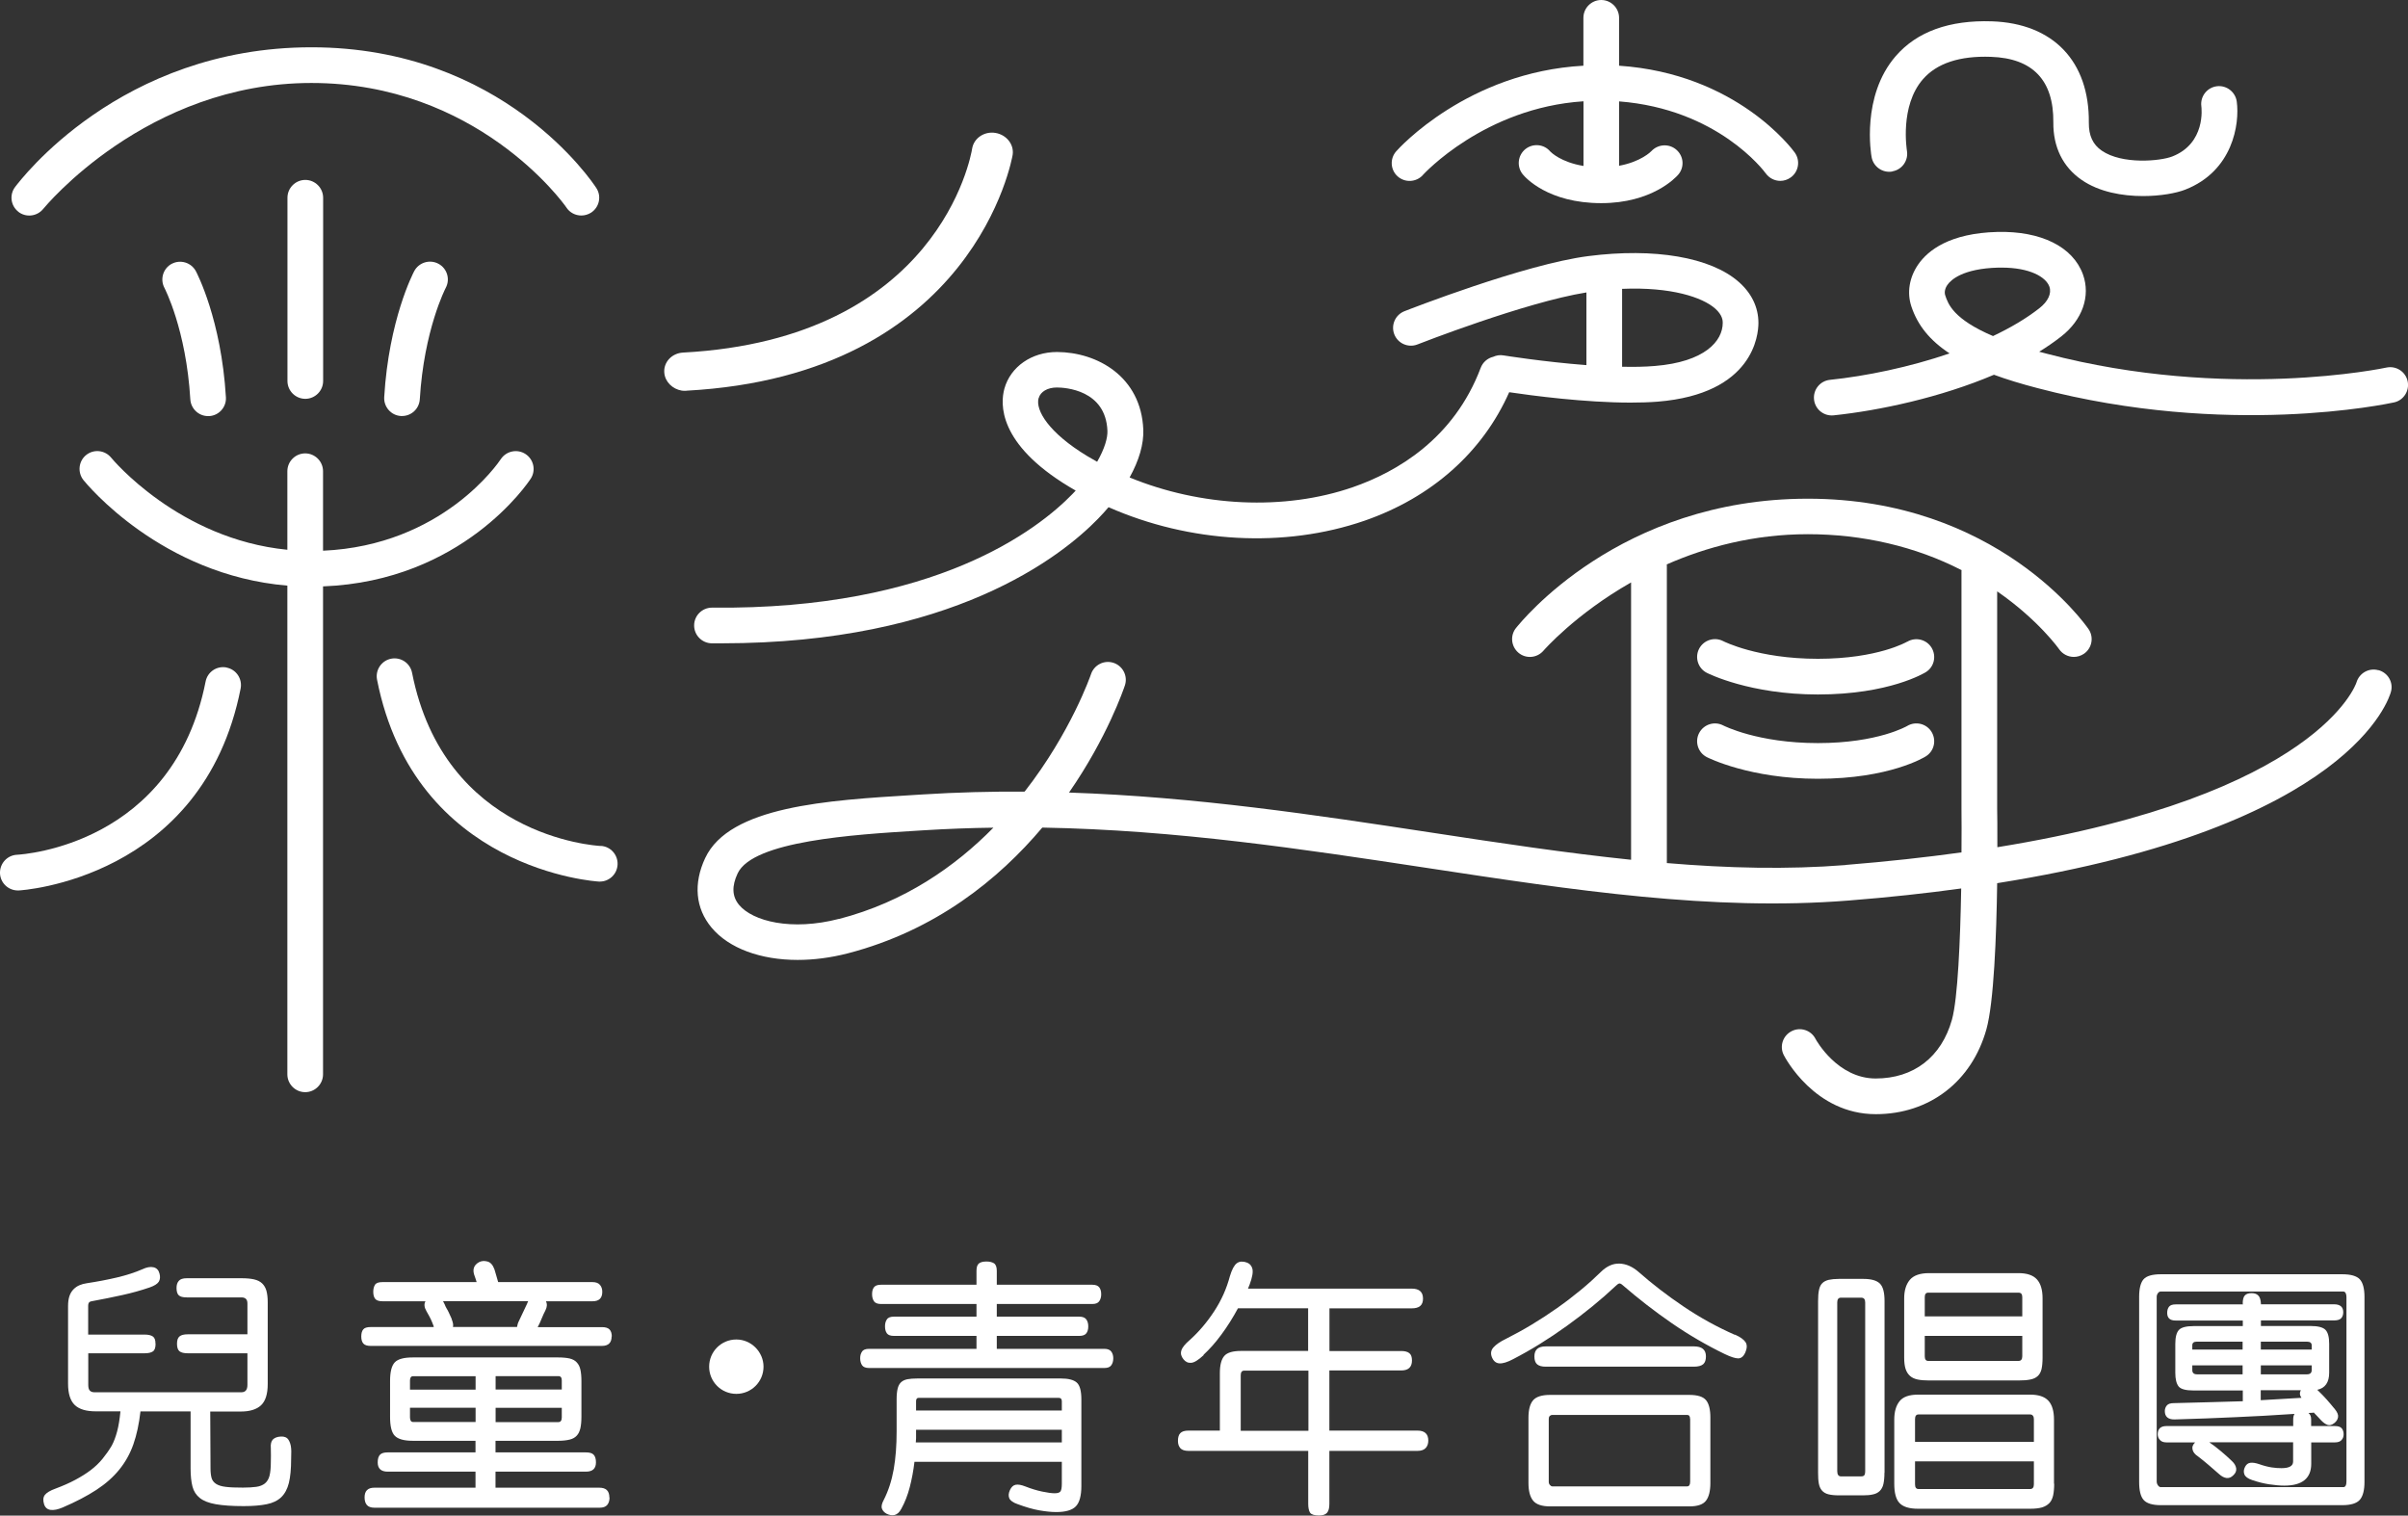 <svg xmlns="http://www.w3.org/2000/svg" viewBox="0 0 255.08 160.56"><rect x="0" y="0" width="255.08" height="160.56" fill="#333333" stroke="none"/><g><g id="_&#x5716;&#x5C64;_1" data-name="&#x5716;&#x5C64;_1"><g><g><path d="M16.48,142.35c0,.41-.09.68-.28.81-.19.13-.47.2-.87.2h-5.98v3.35c0,.3.06.5.17.61.11.11.27.17.47.17h15.58c.43,0,.64-.26.64-.78v-3.35h-6.31c-.41,0-.7-.07-.88-.21-.18-.14-.27-.41-.27-.8s.09-.63.27-.78c.18-.15.47-.22.88-.22h6.31v-3.27c0-.43-.21-.64-.64-.64h-5.78c-.41,0-.69-.07-.85-.22-.16-.15-.24-.41-.24-.78,0-.32.08-.57.24-.75.16-.19.44-.28.85-.28h5.78c.54,0,.99.04,1.34.12s.64.22.85.42.37.46.46.78c.09.33.14.73.14,1.21v8.68c0,1.06-.24,1.81-.71,2.25s-1.19.66-2.14.66h-3.24l.03,6.03c0,.41.04.74.11,1s.23.47.47.63.59.27,1.03.32c.45.06,1.05.08,1.82.08.56,0,1.03-.03,1.41-.08s.69-.18.92-.36c.23-.19.4-.46.49-.81s.14-.84.14-1.45c0-.22,0-.46.01-.7,0-.24,0-.5-.01-.78-.04-.43.04-.74.22-.92s.46-.29.84-.31c.37-.02.64.09.8.33.16.24.26.55.29.92.02.21.02.41.01.6s-.01.38-.01.54c0,1.04-.08,1.88-.24,2.53-.16.64-.43,1.14-.81,1.51-.38.36-.89.61-1.54.74-.64.13-1.46.2-2.44.2-1.23,0-2.21-.07-2.95-.2-.74-.13-1.3-.35-1.69-.66-.39-.31-.65-.71-.78-1.21-.13-.5-.2-1.14-.2-1.9v-6.06h-5.31c-.15,1.32-.4,2.48-.75,3.48-.35,1-.85,1.89-1.49,2.68s-1.45,1.51-2.43,2.15-2.16,1.26-3.56,1.86c-.52.22-.95.31-1.3.26-.34-.05-.57-.25-.68-.6-.13-.41-.1-.74.08-.98.19-.24.56-.47,1.12-.67.8-.3,1.51-.61,2.12-.94.61-.33,1.16-.67,1.63-1.03.47-.36.89-.76,1.24-1.19.35-.43.68-.89.98-1.4.22-.41.41-.91.57-1.51.16-.6.27-1.3.35-2.12h-2.62c-1.01,0-1.75-.22-2.22-.67-.47-.45-.71-1.2-.71-2.26v-8.21c0-.43.05-.79.15-1.08.1-.29.25-.53.43-.71s.39-.33.63-.43c.23-.1.49-.17.77-.21,1.12-.17,2.18-.37,3.2-.61,1.01-.24,1.91-.53,2.69-.87.46-.22.86-.29,1.19-.21.33.08.54.31.63.68.09.33.06.62-.08.85-.15.23-.47.43-.95.6-.93.32-1.9.59-2.9.81-1.01.22-2.11.45-3.32.67-.21.04-.31.19-.31.45v3.07h5.98c.39,0,.68.07.87.2.19.13.28.38.28.75Z" fill="#fff"></path><path d="M64.79,141.57c0,.67-.34,1.01-1.03,1.01h-24.49c-.37,0-.63-.08-.78-.25-.15-.17-.22-.42-.22-.75s.07-.59.21-.75c.14-.17.4-.25.8-.25h6.67s0-.03-.01-.04c0,0-.01-.03-.01-.07-.11-.3-.21-.53-.29-.71-.08-.18-.24-.46-.46-.85-.24-.41-.28-.76-.11-1.06h-4.55c-.37,0-.63-.08-.77-.25s-.21-.42-.21-.75c0-.3.06-.54.18-.74s.39-.29.8-.29h9.97c-.04-.11-.07-.22-.1-.32-.03-.1-.06-.2-.1-.29-.28-.69-.12-1.19.47-1.51.26-.13.55-.15.88-.06.33.09.57.37.74.84.06.19.12.39.18.61.06.22.13.47.21.73h10c.35,0,.62.1.78.29.17.2.25.44.25.74,0,.67-.34,1-1.03,1h-4.94c.15.28.13.61-.06.98-.13.24-.26.53-.39.85-.13.33-.27.63-.42.91h6.81c.37,0,.64.08.8.25.16.17.24.42.24.75ZM64.57,158.63c0,.33-.08.6-.25.8-.17.2-.44.29-.81.29h-23.85c-.37,0-.64-.1-.8-.29s-.24-.46-.24-.8c0-.69.34-1.03,1.03-1.03h10.72v-1.7h-9.3c-.71,0-1.06-.33-1.06-.98,0-.37.08-.64.24-.81.16-.17.43-.25.82-.25h9.3v-1.23h-6.65c-.93,0-1.56-.18-1.9-.53s-.5-1.02-.5-2.01v-3.8c0-.97.17-1.62.5-1.97s.97-.52,1.9-.52h15.42c.48,0,.88.04,1.2.11.32.08.57.21.75.41.19.2.32.45.39.77.07.32.11.72.11,1.2v3.8c0,.48-.04.89-.11,1.21-.08.33-.2.59-.38.78-.18.2-.42.34-.74.42-.32.08-.72.13-1.2.13h-6.67v1.23h9.58c.39,0,.67.08.82.25.16.17.24.44.24.81,0,.65-.35.98-1.06.98h-9.58v1.7h11c.71,0,1.06.34,1.06,1.03ZM43.43,147.21h6.95v-1.42h-6.62c-.22,0-.33.15-.33.45v.98ZM43.43,150.14c0,.33.11.5.33.5h6.62v-1.51h-6.95v1ZM47.84,139.73c.15.37.2.65.14.84h6.79c.02-.09.04-.2.07-.31.03-.11.08-.23.15-.36.11-.24.25-.54.42-.89.17-.35.31-.65.42-.89.02-.06.04-.11.06-.15.02-.05.04-.09.06-.13h-9.02l.17.33c.04.09.07.17.1.24.03.07.07.14.13.24.06.09.13.22.21.39.08.17.19.4.32.7ZM59.51,146.23c0-.3-.12-.45-.36-.45h-6.65v1.42h7.01v-.98ZM59.51,149.14h-7.01v1.51h6.65c.24,0,.36-.17.36-.5v-1Z" fill="#fff"></path><path d="M80.88,144.78c0,1.59-1.28,2.88-2.88,2.88s-2.88-1.29-2.88-2.88,1.28-2.88,2.88-2.88,2.88,1.34,2.88,2.88Z" fill="#fff"></path><path d="M117.93,143.89c0,.3-.07.54-.21.74-.14.2-.39.29-.74.29h-24.91c-.37,0-.62-.1-.75-.29-.13-.2-.2-.44-.2-.74,0-.28.06-.52.2-.71.13-.2.38-.29.75-.29h11.37v-1.37h-8.74c-.37,0-.62-.09-.75-.27-.13-.18-.2-.42-.2-.74,0-.3.06-.54.2-.74.13-.2.38-.29.75-.29h8.74v-1.34h-10.11c-.37,0-.62-.1-.75-.29-.13-.2-.2-.44-.2-.74,0-.32.06-.56.2-.74.13-.18.38-.27.75-.27h10.11v-1.48c0-.41.1-.67.29-.8s.45-.18.77-.18.58.06.78.18c.2.12.31.39.31.8v1.48h10.11c.35,0,.6.09.74.27s.21.42.21.74c0,.3-.07.54-.21.74-.14.2-.39.29-.74.29h-10.11v1.34h8.74c.35,0,.6.1.74.29s.21.44.21.74c0,.32-.07.56-.21.74-.14.18-.39.27-.74.27h-8.74v1.37h11.39c.35,0,.6.1.74.29.14.2.21.43.21.71ZM94.98,151.62c0,1.51-.1,2.85-.31,4.04-.21,1.18-.56,2.27-1.06,3.25-.21.39-.27.7-.18.92.08.22.25.4.49.53.3.15.58.19.85.13.27-.07.51-.28.71-.66.37-.67.67-1.43.89-2.28.22-.85.39-1.75.5-2.69h15.61v2.32c0,.41-.05.68-.14.81-.09.13-.3.2-.62.2s-.76-.06-1.33-.18c-.57-.12-1.16-.3-1.77-.54-.43-.17-.77-.23-1.03-.18s-.46.24-.61.57c-.15.34-.17.62-.06.87.11.24.4.45.87.61.86.32,1.62.54,2.3.66.68.12,1.28.18,1.8.18.99,0,1.68-.2,2.07-.6s.59-1.12.59-2.16v-9.16c0-.91-.16-1.51-.49-1.8-.33-.29-.89-.43-1.69-.43h-15.19c-.43,0-.78.03-1.06.08-.28.06-.5.16-.67.32-.17.16-.29.38-.36.67s-.11.66-.11,1.1v3.44ZM97.04,151.93v-.47h15.44v1.34h-15.47c.02-.15.03-.29.03-.43v-.43ZM97.04,148.44c0-.24.09-.36.28-.36h14.8c.24,0,.36.12.36.36v.98h-15.44v-.98Z" fill="#fff"></path><path d="M127.51,143.55c-.56.52-1,.8-1.33.82-.33.03-.6-.1-.82-.38-.24-.3-.32-.6-.22-.92.09-.32.4-.7.92-1.14.95-.86,1.8-1.86,2.56-3.02s1.31-2.39,1.66-3.71c.11-.37.23-.67.35-.89.12-.22.25-.39.39-.49s.29-.16.46-.17c.17,0,.33.01.5.07.35.09.58.32.68.67s0,.92-.29,1.7l-.17.42h17.34c.8,0,1.2.35,1.2,1.06s-.4,1.03-1.2,1.03h-8.71v4.52h7.6c.37,0,.66.07.85.22.2.15.29.41.29.78,0,.71-.38,1.06-1.15,1.06h-7.6v6.37h9.33c.76,0,1.15.35,1.15,1.06,0,.32-.09.58-.27.78s-.47.31-.88.31h-9.33v5.61c0,.45-.08.76-.25.95s-.45.28-.84.28c-.5,0-.82-.1-.95-.29-.13-.2-.2-.51-.2-.94v-5.61h-12.68c-.41,0-.7-.1-.87-.29-.17-.2-.25-.45-.25-.77,0-.37.08-.65.25-.82.17-.18.46-.27.87-.27h3.32v-6.09c0-.86.16-1.46.47-1.82s.91-.53,1.79-.53h7.09v-4.52h-7.43c-.54,1-1.13,1.94-1.76,2.79-.63.86-1.27,1.57-1.9,2.15ZM131.42,151.57h7.18v-6.37h-6.81c-.24,0-.36.17-.36.5v5.86Z" fill="#fff"></path><path d="M183.78,141.38c.58.26.95.53,1.13.81.18.28.16.65-.04,1.12-.19.39-.43.59-.74.59s-.78-.15-1.41-.45c-1.96-.95-3.83-2.04-5.63-3.28s-3.54-2.59-5.24-4.06c-.13-.11-.24-.16-.33-.14-.09.02-.21.1-.36.25-1.54,1.45-3.27,2.86-5.17,4.23-1.9,1.37-3.8,2.55-5.7,3.53-.6.32-1.08.47-1.45.45-.37-.02-.64-.24-.81-.67-.15-.39-.09-.74.18-1.03.27-.3.7-.6,1.3-.89.89-.45,1.81-.95,2.74-1.51.93-.56,1.83-1.15,2.71-1.77.88-.62,1.71-1.26,2.5-1.91.79-.65,1.48-1.28,2.08-1.87.63-.63,1.3-.94,2-.92.7.02,1.37.31,2.02.87,1.45,1.28,3.05,2.51,4.8,3.69s3.56,2.17,5.42,2.99ZM181.18,157.1c0,.84-.15,1.46-.46,1.87-.31.41-.9.61-1.77.61h-14.75c-.88,0-1.48-.21-1.8-.61-.33-.41-.49-1.03-.49-1.87v-6.9c0-.86.16-1.47.49-1.86.33-.38.93-.57,1.8-.57h14.75c.88,0,1.47.19,1.77.56.31.37.46.99.46,1.84v6.92ZM180.71,143.69c0,.37-.09.65-.28.82s-.52.27-1,.27h-15.69c-.41,0-.71-.08-.91-.25-.2-.17-.29-.45-.29-.84,0-.71.4-1.06,1.2-1.06h15.69c.86,0,1.28.35,1.28,1.06ZM179.03,150.31c0-.28-.1-.42-.31-.42h-14.3c-.09,0-.18.04-.25.11-.08.07-.11.18-.11.31v6.65c0,.15.04.27.13.36.08.09.16.14.24.14h14.3c.2,0,.31-.17.31-.5v-6.65Z" fill="#fff"></path><path d="M199.62,156.01c0,.48-.04.88-.11,1.2-.07.32-.21.56-.39.74-.19.18-.42.3-.71.36-.29.07-.64.1-1.05.1h-2.57c-.45,0-.82-.04-1.1-.11-.29-.07-.52-.21-.68-.39-.17-.19-.28-.43-.34-.74-.06-.31-.08-.69-.08-1.16v-18.18c0-.48.03-.88.1-1.19.06-.31.18-.54.35-.71s.4-.28.68-.35c.29-.06.65-.1,1.08-.1h2.57c.84,0,1.42.16,1.76.49s.5.95.5,1.86v18.18ZM197.58,137.97c0-.33-.14-.5-.42-.5h-2.15c-.26,0-.39.17-.39.5v17.87c0,.37.13.56.39.56h2.15c.15,0,.26-.04.32-.11s.1-.22.1-.45v-17.87ZM217.6,157.18c0,.48-.04.9-.11,1.24-.08.34-.21.62-.41.82s-.45.35-.77.45c-.32.09-.73.14-1.23.14h-11.9c-.93,0-1.58-.2-1.96-.6s-.56-1.08-.56-2.05v-6.79c0-.84.19-1.49.56-1.95.37-.47,1.03-.7,1.98-.7h11.84c.89,0,1.54.21,1.94.64.4.43.6,1.1.6,2.01v6.79ZM216.37,143.81c0,.5-.04.91-.11,1.23-.08.32-.21.56-.41.74s-.46.3-.78.36c-.33.07-.74.1-1.24.1h-9.5c-.46,0-.86-.03-1.19-.1-.33-.07-.6-.19-.81-.38-.21-.19-.37-.43-.47-.74-.1-.31-.15-.71-.15-1.21v-6.26c0-.84.2-1.49.6-1.97.4-.47,1.08-.71,2.02-.71h9.5c.89,0,1.54.22,1.94.66.4.44.6,1.11.6,2.02v6.26ZM215.45,150.34c0-.15-.03-.27-.1-.36-.07-.09-.16-.14-.29-.14h-11.84c-.24,0-.36.17-.36.5v2.4h12.59v-2.4ZM215.45,154.81h-12.59v2.43c0,.33.12.5.36.5h11.84c.26,0,.39-.17.39-.5v-2.43ZM214.22,137.41c0-.32-.13-.47-.39-.47h-9.58c-.24,0-.36.16-.36.47v2.04h10.33v-2.04ZM214.22,141.52h-10.33v2.15c0,.33.12.5.36.5h9.58c.26,0,.39-.17.39-.5v-2.15Z" fill="#fff"></path><path d="M250.47,156.99c0,.89-.17,1.53-.5,1.9-.33.37-.95.56-1.84.56h-19.24c-.89,0-1.5-.19-1.82-.56-.32-.37-.47-1-.47-1.9v-19.6c0-.89.16-1.52.47-1.87s.92-.53,1.82-.53h19.24c.89,0,1.51.18,1.84.53s.5.98.5,1.87v19.6ZM228.88,136.82c-.11,0-.21.06-.29.17-.08.11-.13.24-.13.39v19.55c0,.17.05.31.14.43s.19.18.28.18h19.35c.22,0,.33-.21.33-.61v-19.55c0-.15-.03-.28-.08-.39-.06-.11-.14-.17-.25-.17h-19.35ZM237.57,138.11c0-.41.07-.7.22-.87.15-.17.39-.25.73-.25.3,0,.53.08.7.25s.26.46.28.87v.06h7.74c.65,0,.98.28.98.84,0,.26-.07.47-.21.63s-.4.24-.77.24h-7.74v.59h5.25c.8,0,1.33.14,1.59.41.26.27.39.76.39,1.47v3.07c0,1.02-.42,1.63-1.26,1.81.41.39.74.74,1,1.03s.55.64.87,1.03c.26.32.37.6.33.84-.04.24-.17.45-.39.62-.26.21-.5.27-.71.2s-.43-.22-.66-.45c-.15-.15-.28-.29-.4-.43s-.26-.28-.41-.43c-.09.02-.19.03-.28.03s-.19,0-.28.03c.19.13.28.35.28.67v.7h2.51c.35,0,.6.08.73.24s.2.37.2.63c0,.24-.07.45-.22.61-.15.17-.38.25-.7.25h-2.51v2.26c0,1.54-.95,2.32-2.85,2.32-.48,0-1.02-.05-1.61-.14-.59-.09-1.19-.24-1.8-.45-.45-.15-.72-.35-.82-.6-.1-.25-.08-.52.07-.8.13-.26.32-.4.57-.43.25-.03.56.02.94.15.48.17.92.28,1.3.34.38.06.73.08,1.05.08.82,0,1.23-.23,1.23-.7v-2.04h-8.88c.41.28.82.59,1.23.94.41.34.8.69,1.17,1.05.26.24.41.5.45.77s-.07.52-.31.74c-.22.22-.47.32-.73.28s-.52-.18-.78-.42c-.43-.37-.81-.7-1.13-.98-.33-.28-.69-.58-1.1-.89-.32-.21-.51-.44-.57-.71-.07-.27.02-.53.27-.77h-3.04c-.3,0-.53-.08-.68-.25-.16-.17-.24-.37-.24-.61,0-.58.31-.87.92-.87h13.43v-.7c0-.26.05-.46.14-.59-1.14.07-2.21.14-3.23.2s-2.03.11-3.04.15c-1.01.05-2.05.09-3.1.13s-2.17.07-3.36.11c-.67,0-1.01-.3-1.01-.89,0-.22.07-.42.21-.59.14-.17.39-.25.74-.25,1.4-.04,2.68-.07,3.85-.1,1.17-.03,2.33-.06,3.46-.1v-1.14h-5.22c-.82,0-1.35-.14-1.58-.43-.23-.29-.35-.77-.35-1.44v-3.07c0-.71.13-1.2.38-1.47.25-.27.77-.41,1.55-.41h5.22v-.59h-7.12c-.6,0-.89-.27-.89-.81,0-.28.07-.5.2-.66.13-.16.36-.24.7-.24h7.12v-.06ZM232.23,142.97h5.33v-.84h-4.86c-.32,0-.47.13-.47.39v.45ZM232.23,145.14c0,.3.17.45.5.45h4.83v-.95h-5.33v.5ZM239.49,142.13v.84h5.39v-.45c0-.26-.17-.39-.5-.39h-4.89ZM244.88,144.64h-5.39v.95h4.89c.33,0,.5-.15.5-.45v-.5ZM243.79,148.08c-.19-.28-.21-.55-.06-.81h-4.25v1.06c.67-.04,1.36-.08,2.07-.12.71-.05,1.45-.09,2.23-.13Z" fill="#fff"></path></g><g><path d="M1.92,22.42c.81.65,2,.52,2.66-.29.11-.13,10.92-13.34,28.4-13.34s26.66,12.65,27.01,13.18c.36.56.97.86,1.59.86.35,0,.71-.1,1.03-.3.88-.57,1.13-1.74.56-2.61-.39-.61-9.89-14.91-30.18-14.91S2.11,19.16,1.63,19.77c-.65.81-.52,2,.3,2.65Z" fill="#fff"></path><path d="M18.2,27.94c-.92.49-1.27,1.63-.78,2.56.02.04,2.3,4.4,2.74,11.8.06,1,.89,1.78,1.88,1.78.04,0,.08,0,.12,0,1.04-.06,1.84-.96,1.77-2-.49-8.21-3.07-13.14-3.18-13.35-.49-.92-1.64-1.27-2.56-.78Z" fill="#fff"></path><path d="M30.45,20.95v19.41c0,1.04.85,1.89,1.89,1.89s1.89-.85,1.89-1.89v-19.41c0-1.04-.85-1.89-1.89-1.89s-1.89.85-1.89,1.89Z" fill="#fff"></path><path d="M56.22,50.71c.57-.87.32-2.04-.55-2.61-.87-.57-2.04-.33-2.62.54-.25.38-6.19,9.14-18.83,9.7v-8.42c0-1.04-.85-1.89-1.89-1.89s-1.89.85-1.89,1.89v8.32c-11.53-1.13-18.57-9.64-18.66-9.75-.66-.81-1.84-.94-2.65-.29-.81.65-.94,1.84-.29,2.66.35.43,8.25,10.06,21.6,11.18v51.77c0,1.04.85,1.89,1.89,1.89s1.89-.85,1.89-1.89v-51.69c14.76-.57,21.7-10.95,22-11.41Z" fill="#fff"></path><path d="M24,70.71c-1.03-.2-2.02.46-2.22,1.49-3.41,17.28-19.29,18.31-19.98,18.35-1.04.05-1.84.93-1.8,1.98.05,1.01.88,1.8,1.89,1.8.03,0,.06,0,.09,0,.19,0,19.52-1.15,23.51-21.39.2-1.02-.46-2.02-1.49-2.22Z" fill="#fff"></path><path d="M63.63,89.62c-.67-.04-16.57-1.06-19.98-18.35-.2-1.02-1.19-1.69-2.22-1.49-1.02.2-1.69,1.2-1.49,2.22,3.99,20.24,23.32,21.38,23.51,21.39.03,0,.06,0,.09,0,1,0,1.83-.79,1.88-1.8.05-1.04-.75-1.93-1.79-1.98Z" fill="#fff"></path><path d="M72.69,41.39c30.59-1.64,34.54-24.75,34.58-24.98.17-1.1-.65-2.14-1.83-2.33h0c-1.18-.19-2.28.56-2.46,1.66-.13.82-3.58,20.16-30.62,21.61-1.19.06-2.09,1.02-1.99,2.14.08.96.87,1.73,1.85,1.89.16.02.32.03.49.02Z" fill="#fff"></path><path d="M150.73,18.53c.07-.07,6.5-7.11,17.01-7.8v6.85c-2.4-.4-3.43-1.44-3.52-1.53-.66-.79-1.83-.9-2.64-.25-.81.66-.93,1.85-.28,2.66.25.31,2.65,3.06,8.32,3.06,5.37,0,7.88-2.7,8.15-3.01.68-.78.6-1.94-.17-2.63-.77-.69-1.95-.63-2.66.12-.05.06-1.12,1.14-3.43,1.56v-6.82c10.43.81,15.33,7.34,15.54,7.63.37.51.95.79,1.54.79.38,0,.77-.12,1.1-.36.85-.61,1.04-1.79.43-2.64-.26-.36-6.17-8.36-18.61-9.2V1.89c0-1.04-.85-1.89-1.89-1.89s-1.89.85-1.89,1.89v5.07c-12.23.68-19.52,8.71-19.83,9.07-.69.78-.62,1.97.16,2.66.78.69,1.97.62,2.67-.15Z" fill="#fff"></path><path d="M75.39,68.15c.36,0,.71,0,1.07,0,24.38,0,35.97-9.2,39.85-13.19.4-.41.77-.82,1.12-1.23,8.59,3.79,18.61,4.37,27.12,1.43,7.12-2.47,12.51-7.27,15.32-13.61,2.42.36,8.02,1.1,12.86,1.1,1,0,1.97-.03,2.87-.1,10.16-.83,10.67-7.09,10.67-8.34,0-1.65-.72-3.15-2.09-4.35-2.96-2.61-8.92-3.63-15.93-2.73-6.77.87-18.97,5.64-19.48,5.84-.97.38-1.45,1.48-1.07,2.45s1.48,1.45,2.45,1.07c.12-.05,11.44-4.48,17.9-5.51v7.7c-4.56-.35-8.72-1.02-8.78-1.03-.39-.07-.77,0-1.1.15-.58.14-1.09.56-1.32,1.17-2.85,7.55-8.93,11.04-13.54,12.64-7.27,2.52-16.11,2.07-23.65-1.03,1-1.8,1.51-3.54,1.45-5.07-.23-5.63-4.89-8.2-9.13-8.22h-.02c-2.68,0-4.91,1.56-5.56,3.87-.45,1.61-.69,5.85,6.85,10.4.23.14.46.28.7.41-.11.12-.23.24-.34.36-3.6,3.71-14.5,12.3-38.17,12.04h-.02c-1.03,0-1.88.83-1.89,1.87-.01,1.04.83,1.9,1.87,1.91ZM171.83,30.6c5.21-.22,8.51.9,9.85,2.08.81.71.81,1.32.81,1.52,0,1.93-1.89,4.14-7.2,4.57-1.06.09-2.24.11-3.46.08v-8.25ZM110.03,42.17c.19-.68.94-1.12,1.92-1.12h0c.86,0,5.19.24,5.36,4.59.03.73-.28,1.87-1.09,3.28-.35-.19-.7-.4-1.04-.6-4.07-2.46-5.52-4.86-5.16-6.15Z" fill="#fff"></path><path d="M251.94,71c-1-.28-2.03.31-2.32,1.3-.04.14-4,11.93-38.04,17.45,0-2.04,0-3.55-.02-4.04v-23.06s.01,0,.02.01c4.36,3.02,6.53,6.09,6.54,6.11.37.53.96.82,1.56.82.37,0,.74-.11,1.07-.33.86-.59,1.08-1.77.48-2.63-.39-.56-9.75-13.8-29.73-13.8s-30.4,13.09-30.87,13.65c-.68.79-.58,1.98.21,2.66.79.68,1.98.58,2.66-.21.06-.07,3.38-3.87,9.28-7.23v29.38c-6.86-.71-13.88-1.77-21.09-2.87-12.35-1.88-25.01-3.8-38.45-4.25,4.04-5.83,5.77-10.91,5.92-11.35.33-.99-.21-2.06-1.2-2.39-.99-.33-2.06.21-2.39,1.2-.04.11-2.1,6.12-7.03,12.44-3.55-.02-7.15.07-10.81.3l-.97.06c-9.13.56-19.49,1.19-22.06,6.68-1.27,2.71-1.03,5.32.67,7.36,1.85,2.22,5.23,3.43,9.13,3.43,1.7,0,3.5-.23,5.32-.7,9.3-2.42,15.98-7.85,20.59-13.32,14.25.25,27.66,2.29,40.72,4.27,15.58,2.37,30.29,4.6,44.67,3.46,4.3-.34,8.27-.77,11.95-1.28-.1,5.53-.36,11.67-.98,13.9-1.11,3.96-4.05,6.23-8.08,6.23s-6.28-4.02-6.37-4.19c-.47-.93-1.61-1.3-2.54-.82-.93.48-1.3,1.61-.82,2.54.13.25,3.27,6.25,9.74,6.25,5.68,0,10.17-3.45,11.72-8.99.79-2.83,1.06-9.84,1.14-15.48,37.56-5.96,41.55-19.65,41.72-20.3.26-1-.34-2-1.33-2.27ZM88.88,97.34c-5.05,1.31-9.15.25-10.59-1.48-.74-.89-.79-1.98-.15-3.34,1.62-3.45,12.41-4.11,18.86-4.51l.97-.06c2.45-.15,4.86-.24,7.26-.27-4.04,4.11-9.41,7.87-16.35,9.67ZM195.5,91.64c-6.19.49-12.49.33-18.93-.21v-31.52s0-.08-.01-.12c4.15-1.82,9.18-3.2,14.95-3.2s11.39,1.29,16.28,3.81c0,.03-.01.07-.01.1v25.21c.01,1.14.02,2.75,0,4.59-3.76.52-7.84.97-12.29,1.33Z" fill="#fff"></path><path d="M200.47,18.15c1.03-.18,1.71-1.16,1.53-2.19,0-.05-.79-4.72,1.7-7.57,1.47-1.69,3.9-2.49,7.2-2.37,4.43.15,6.65,2.48,6.61,6.93-.03,2.62,1.01,4.74,3,6.11,1.85,1.28,4.31,1.71,6.5,1.71,1.86,0,3.53-.31,4.47-.68,5.05-1.97,5.78-6.96,5.46-9.33-.14-1.03-1.1-1.76-2.13-1.62-1.03.14-1.76,1.09-1.62,2.13.02.16.48,3.92-3.09,5.31-1.26.49-5.3.87-7.46-.62-.95-.65-1.38-1.6-1.37-2.96.07-6.5-3.77-10.52-10.26-10.74-4.51-.15-7.95,1.09-10.2,3.69-3.67,4.24-2.6,10.44-2.55,10.7.19,1.02,1.17,1.7,2.19,1.52Z" fill="#fff"></path><path d="M255.04,40.38c-.22-1.02-1.23-1.66-2.25-1.44-.17.04-16.79,3.57-35.98-1.47-.27-.07-.54-.14-.8-.21.83-.51,1.61-1.05,2.34-1.62,2.24-1.75,3.12-4.27,2.3-6.56-1.06-2.94-4.44-4.62-9.07-4.51-5.03.13-7.34,1.94-8.38,3.44-.95,1.37-1.22,3-.72,4.48.66,1.97,1.94,3.57,4.04,4.95-4.24,1.45-8.82,2.4-12.68,2.8-1.04.11-1.79,1.04-1.68,2.08.1.97.92,1.69,1.88,1.69.07,0,.13,0,.2-.01,4.87-.51,11.34-1.9,16.98-4.3,1.36.5,2.9.97,4.63,1.42,20.11,5.28,37.04,1.66,37.75,1.51,1.02-.22,1.66-1.23,1.44-2.25ZM211.12,35.6c-4.22-1.8-4.76-3.41-5.06-4.31-.11-.33-.03-.74.23-1.11.36-.52,1.61-1.73,5.39-1.83.12,0,.24,0,.36,0,2.98,0,4.68.99,5.05,2.01.26.72-.14,1.58-1.07,2.3-1.39,1.09-3.06,2.07-4.9,2.94Z" fill="#fff"></path><path d="M202.02,67.98s-3.07,1.81-9.45,1.81-9.99-1.85-10.05-1.88c-.93-.47-2.06-.1-2.54.83-.47.93-.1,2.07.83,2.54.18.09,4.58,2.29,11.76,2.29,7.58,0,11.29-2.28,11.44-2.37.88-.55,1.14-1.7.6-2.59-.54-.88-1.7-1.16-2.59-.62Z" fill="#fff"></path><path d="M202.02,76.91s-3.07,1.81-9.45,1.81-9.97-1.84-10.05-1.88c-.93-.47-2.06-.1-2.54.83-.47.93-.1,2.07.83,2.54.18.09,4.58,2.29,11.76,2.29,7.58,0,11.29-2.28,11.44-2.38.88-.55,1.14-1.7.6-2.59-.54-.88-1.7-1.16-2.59-.62Z" fill="#fff"></path><path d="M43.88,28.72c-.11.21-2.69,5.14-3.18,13.35-.06,1.04.73,1.94,1.77,2,.04,0,.08,0,.12,0,.99,0,1.82-.77,1.88-1.78.44-7.32,2.72-11.75,2.75-11.8.49-.92.14-2.06-.78-2.55-.92-.49-2.07-.14-2.56.78Z" fill="#fff"></path></g></g></g></g></svg>